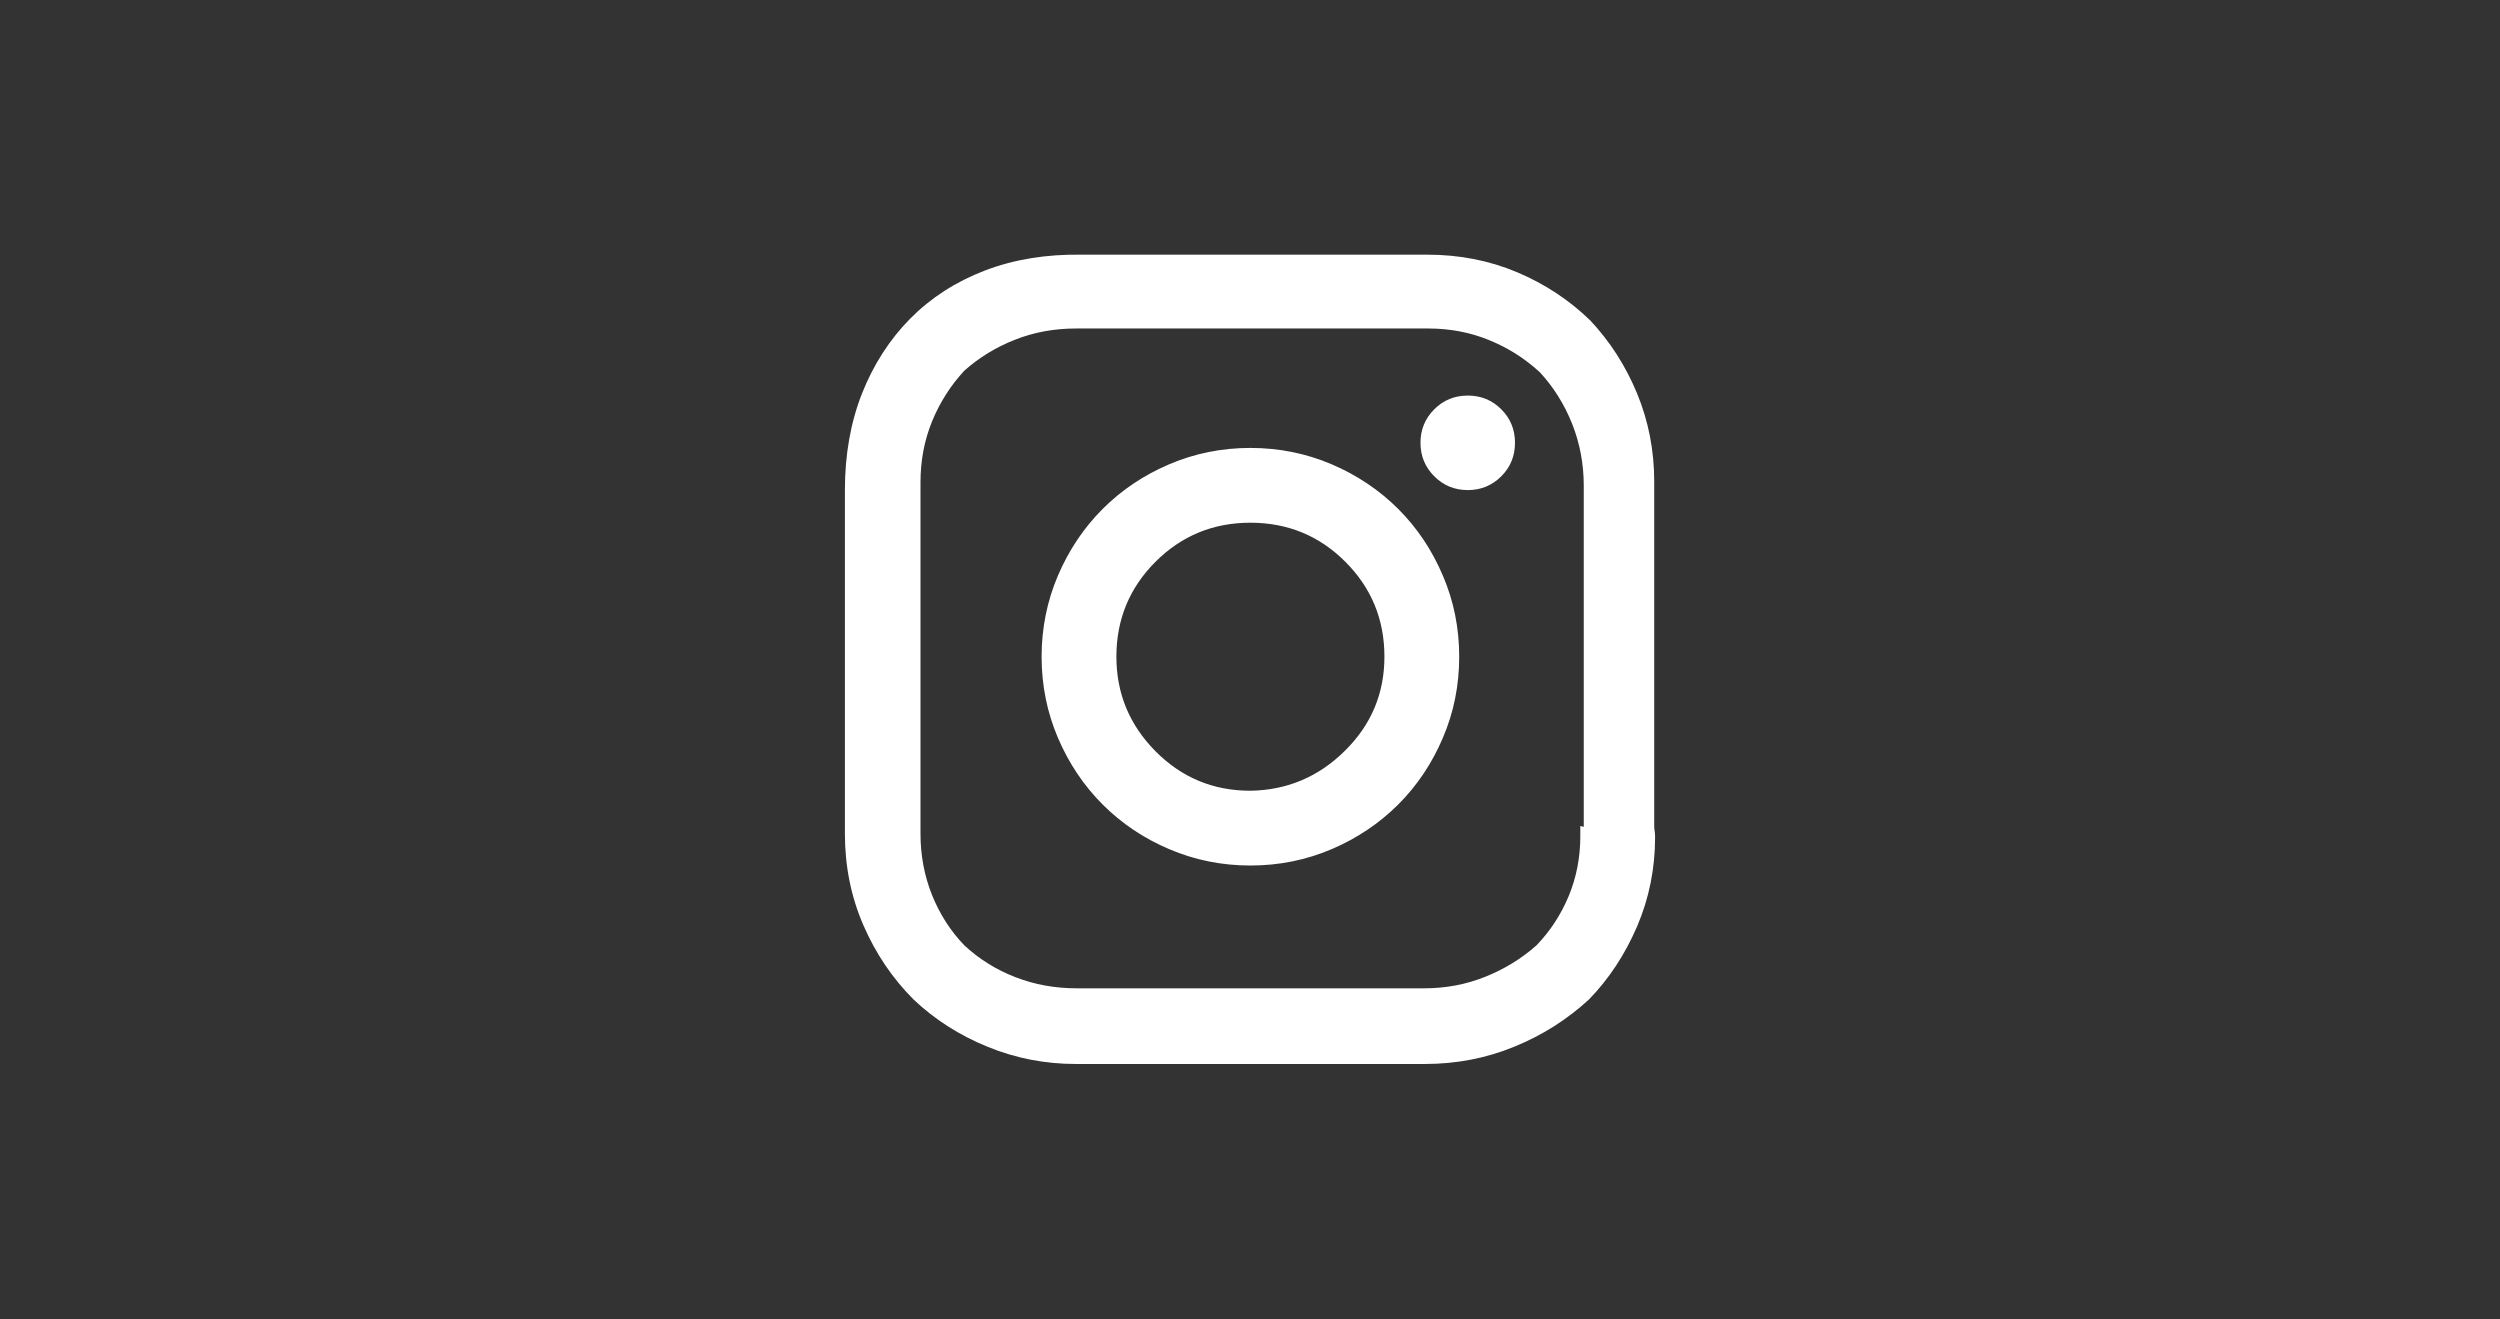 <svg xmlns="http://www.w3.org/2000/svg" width="216" height="114" viewBox="0 0 216 114">
  <rect x="0" y="0" width="216" height="114" fill="#333333" stroke="none"/>
  <path fill="#FFF" fill-rule="evenodd" d="M129.711,35.363 C128.919,34.571 127.956,34.178 126.816,34.178 C125.676,34.178 124.713,34.571 123.921,35.363 C123.129,36.155 122.73,37.117 122.73,38.258 C122.73,39.398 123.129,40.361 123.921,41.152 C124.713,41.944 125.676,42.343 126.816,42.343 C127.956,42.343 128.919,41.944 129.711,41.152 C130.502,40.361 130.895,39.398 130.895,38.258 C130.895,37.117 130.502,36.155 129.711,35.363 L129.711,35.363 Z M108.035,68.32 C111.202,68.269 113.926,67.123 116.2,64.868 C118.48,62.619 119.614,59.908 119.614,56.741 C119.614,53.523 118.493,50.793 116.238,48.538 C113.989,46.289 111.253,45.162 108.035,45.162 C104.817,45.162 102.087,46.289 99.832,48.538 C97.583,50.793 96.456,53.523 96.456,56.741 C96.456,59.908 97.583,62.632 99.832,64.906 C102.087,67.18 104.817,68.32 108.035,68.32 L108.035,68.32 Z M108.035,38.701 C110.512,38.701 112.849,39.176 115.053,40.113 C117.251,41.051 119.17,42.343 120.805,43.971 C122.439,45.605 123.725,47.525 124.662,49.729 C125.606,51.927 126.075,54.264 126.075,56.741 C126.075,59.218 125.606,61.555 124.662,63.753 C123.725,65.957 122.439,67.877 120.805,69.511 C119.17,71.139 117.251,72.431 115.053,73.368 C112.849,74.306 110.512,74.781 108.035,74.781 C105.558,74.781 103.221,74.306 101.023,73.368 C98.818,72.431 96.899,71.139 95.271,69.511 C93.637,67.877 92.351,65.957 91.407,63.753 C90.47,61.555 89.995,59.218 89.995,56.741 C89.995,54.264 90.47,51.927 91.407,49.729 C92.351,47.525 93.637,45.605 95.271,43.971 C96.899,42.343 98.818,41.051 101.023,40.113 C103.221,39.176 105.558,38.701 108.035,38.701 L108.035,38.701 Z M136.837,71.436 L136.837,42.343 L136.837,42.191 L136.837,41.969 C136.837,40.088 136.501,38.308 135.836,36.623 C135.165,34.945 134.24,33.456 133.049,32.17 C131.763,30.986 130.306,30.055 128.672,29.39 C127.038,28.718 125.283,28.382 123.402,28.382 L123.066,28.382 L122.73,28.382 L93.707,28.382 L93.301,28.382 L92.966,28.382 C91.084,28.382 89.33,28.705 87.696,29.352 C86.061,29.991 84.604,30.884 83.319,32.025 C82.128,33.31 81.203,34.767 80.531,36.402 C79.866,38.036 79.531,39.79 79.531,41.672 L79.531,42.045 L79.531,42.343 L79.531,71.291 L79.531,71.626 L79.531,72.032 C79.531,73.913 79.866,75.68 80.531,77.34 C81.203,79 82.128,80.444 83.319,81.679 C84.604,82.87 86.074,83.788 87.734,84.428 C89.393,85.074 91.16,85.391 93.042,85.391 L93.339,85.391 L93.637,85.391 L122.363,85.391 L122.699,85.391 L123.028,85.391 C124.909,85.391 126.677,85.061 128.336,84.39 C129.996,83.725 131.465,82.819 132.751,81.679 C133.942,80.444 134.867,79.025 135.538,77.416 C136.203,75.807 136.539,74.084 136.539,72.254 L136.539,71.81 L136.539,71.367 L136.837,71.436 Z M137.356,27.641 C139.085,29.472 140.447,31.588 141.442,33.988 C142.43,36.389 142.924,38.923 142.924,41.596 L142.924,42.007 L142.924,42.343 L142.924,71.367 C142.924,71.512 142.937,71.658 142.962,71.81 C142.987,71.956 143,72.133 143,72.33 C143,75.053 142.481,77.625 141.442,80.051 C140.397,82.471 139.016,84.58 137.28,86.36 C135.399,88.089 133.252,89.451 130.826,90.439 C128.4,91.434 125.828,91.928 123.104,91.928 L122.73,91.928 L122.439,91.928 L93.637,91.928 L93.339,91.928 L92.966,91.928 C90.293,91.928 87.746,91.434 85.32,90.439 C82.894,89.451 80.766,88.089 78.935,86.36 C77.105,84.529 75.66,82.388 74.596,79.937 C73.532,77.486 73,74.851 73,72.032 L73,71.626 L73,71.291 L73,42.343 C73,39.271 73.494,36.49 74.482,33.988 C75.47,31.493 76.858,29.339 78.637,27.534 C80.424,25.728 82.577,24.341 85.098,23.372 C87.619,22.409 90.419,21.953 93.485,22.004 L122.509,22.004 L122.958,22.004 L123.326,22.004 C126.1,22.004 128.685,22.511 131.085,23.524 C133.486,24.538 135.602,25.937 137.432,27.717 L137.356,27.641 Z"/>
</svg>
